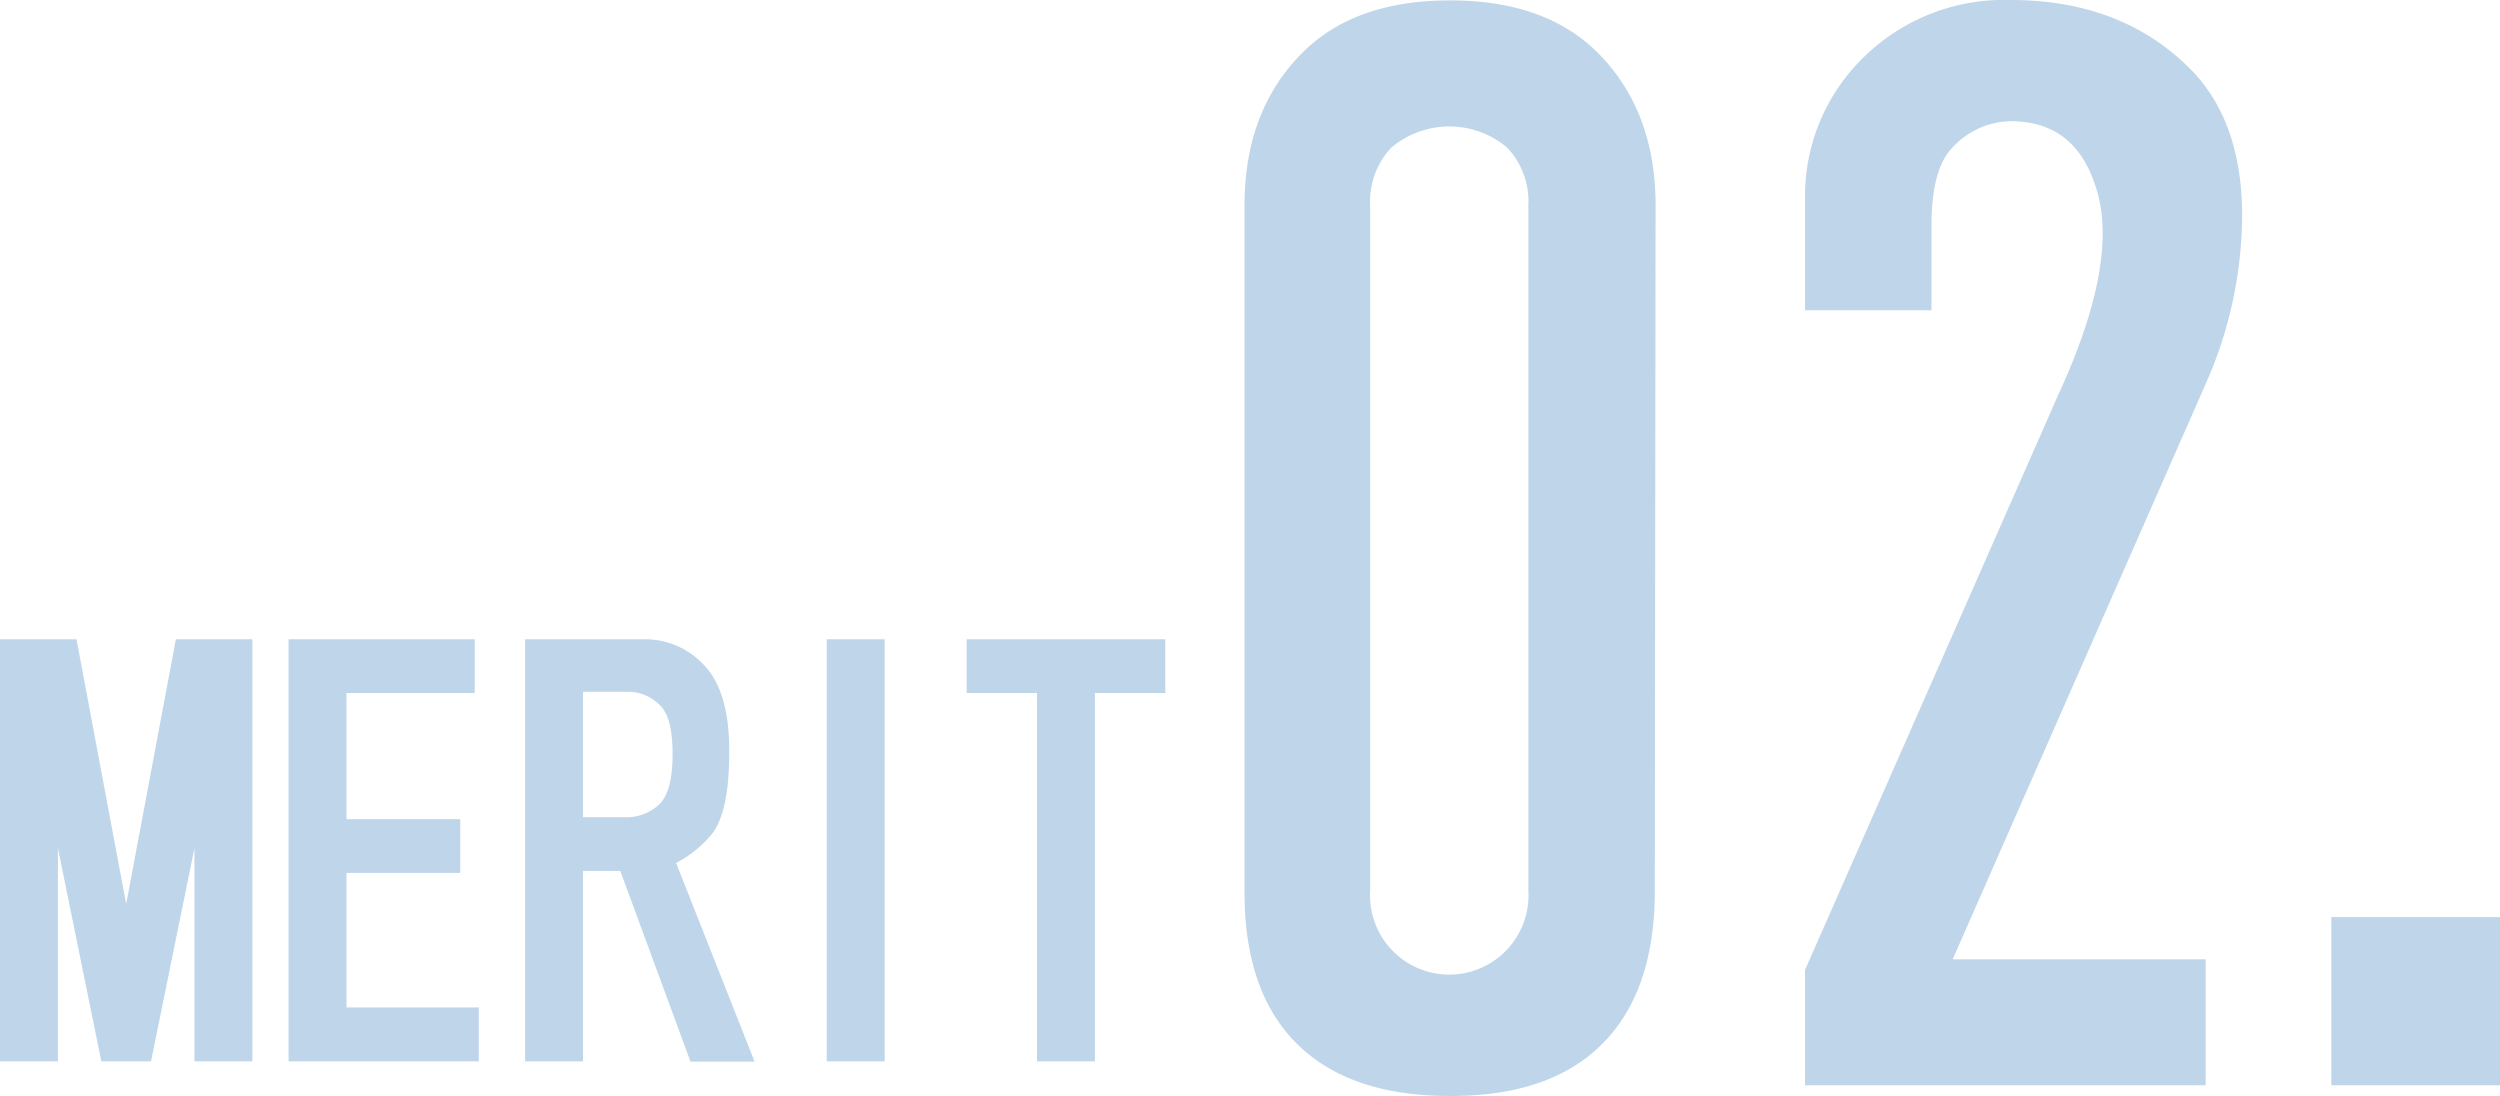 <svg xmlns="http://www.w3.org/2000/svg" viewBox="0 0 191.2 83.85"><defs><style>.cls-1{opacity:0.25;}.cls-2{fill:#0059ac;}</style></defs><g id="レイヤー_2" data-name="レイヤー 2"><g id="コンテンツ"><g class="cls-1"><path class="cls-2" d="M126.56,68.13q0,7.66-4,11.69t-11.69,4q-7.66,0-11.69-4t-4-11.69V15.72q0-7.26,4.43-11.69,4-4,11.29-4t11.29,4q4.43,4.44,4.43,11.69Zm-21.77,0a6.06,6.06,0,1,0,12.1,0V15.72a6,6,0,0,0-1.62-4.43,6.87,6.87,0,0,0-8.86,0,6,6,0,0,0-1.62,4.43Z"/><path class="cls-2" d="M167.48,5.24q4,4,4,11.29a32.14,32.14,0,0,1-2.82,12.9L149.34,73.37h19.35V83H138.05V74.18L157.4,30.23q4.83-10.47,2.82-16.12c-1.08-3.23-3.22-4.84-6.45-4.84a6.17,6.17,0,0,0-4.43,2q-1.62,1.62-1.62,6v6.46h-9.67V15.32a14.8,14.8,0,0,1,4.43-10.89A15.32,15.32,0,0,1,153.77,0Q162.23,0,167.48,5.24Z"/><path class="cls-2" d="M191.2,83H178.3V70.14h12.9Z"/></g><g class="cls-1"><path class="cls-2" d="M9.65,69.14l3.8-20.25H19.3V81.17H14.87V64.87l-3.32,16.3H7.75L4.43,64.87v16.3H0V48.89H5.85Z"/><path class="cls-2" d="M36.31,53H26.5v9.65h8.7v4.11H26.5V77.05H36.62v4.12H22.07V48.89H36.31Z"/><path class="cls-2" d="M53.77,50.79q2.05,2.05,2,6.8c0,3.27-.53,5.44-1.58,6.49A8.76,8.76,0,0,1,51.71,66l6,15.19h-4.9L47.44,66.61H44.59V81.17H40.16V48.89h9.18A6.11,6.11,0,0,1,53.77,50.79ZM44.59,62.5h3.16a3.65,3.65,0,0,0,2.69-1c.64-.63,1-1.9,1-3.8s-.31-3.16-1-3.79a3.38,3.38,0,0,0-2.53-1H44.59Z"/><path class="cls-2" d="M67.66,81.17H63.23V48.89h4.43Z"/><path class="cls-2" d="M89.12,53H83.74V81.17H79.31V53H73.93V48.89H89.12Z"/></g></g></g></svg>